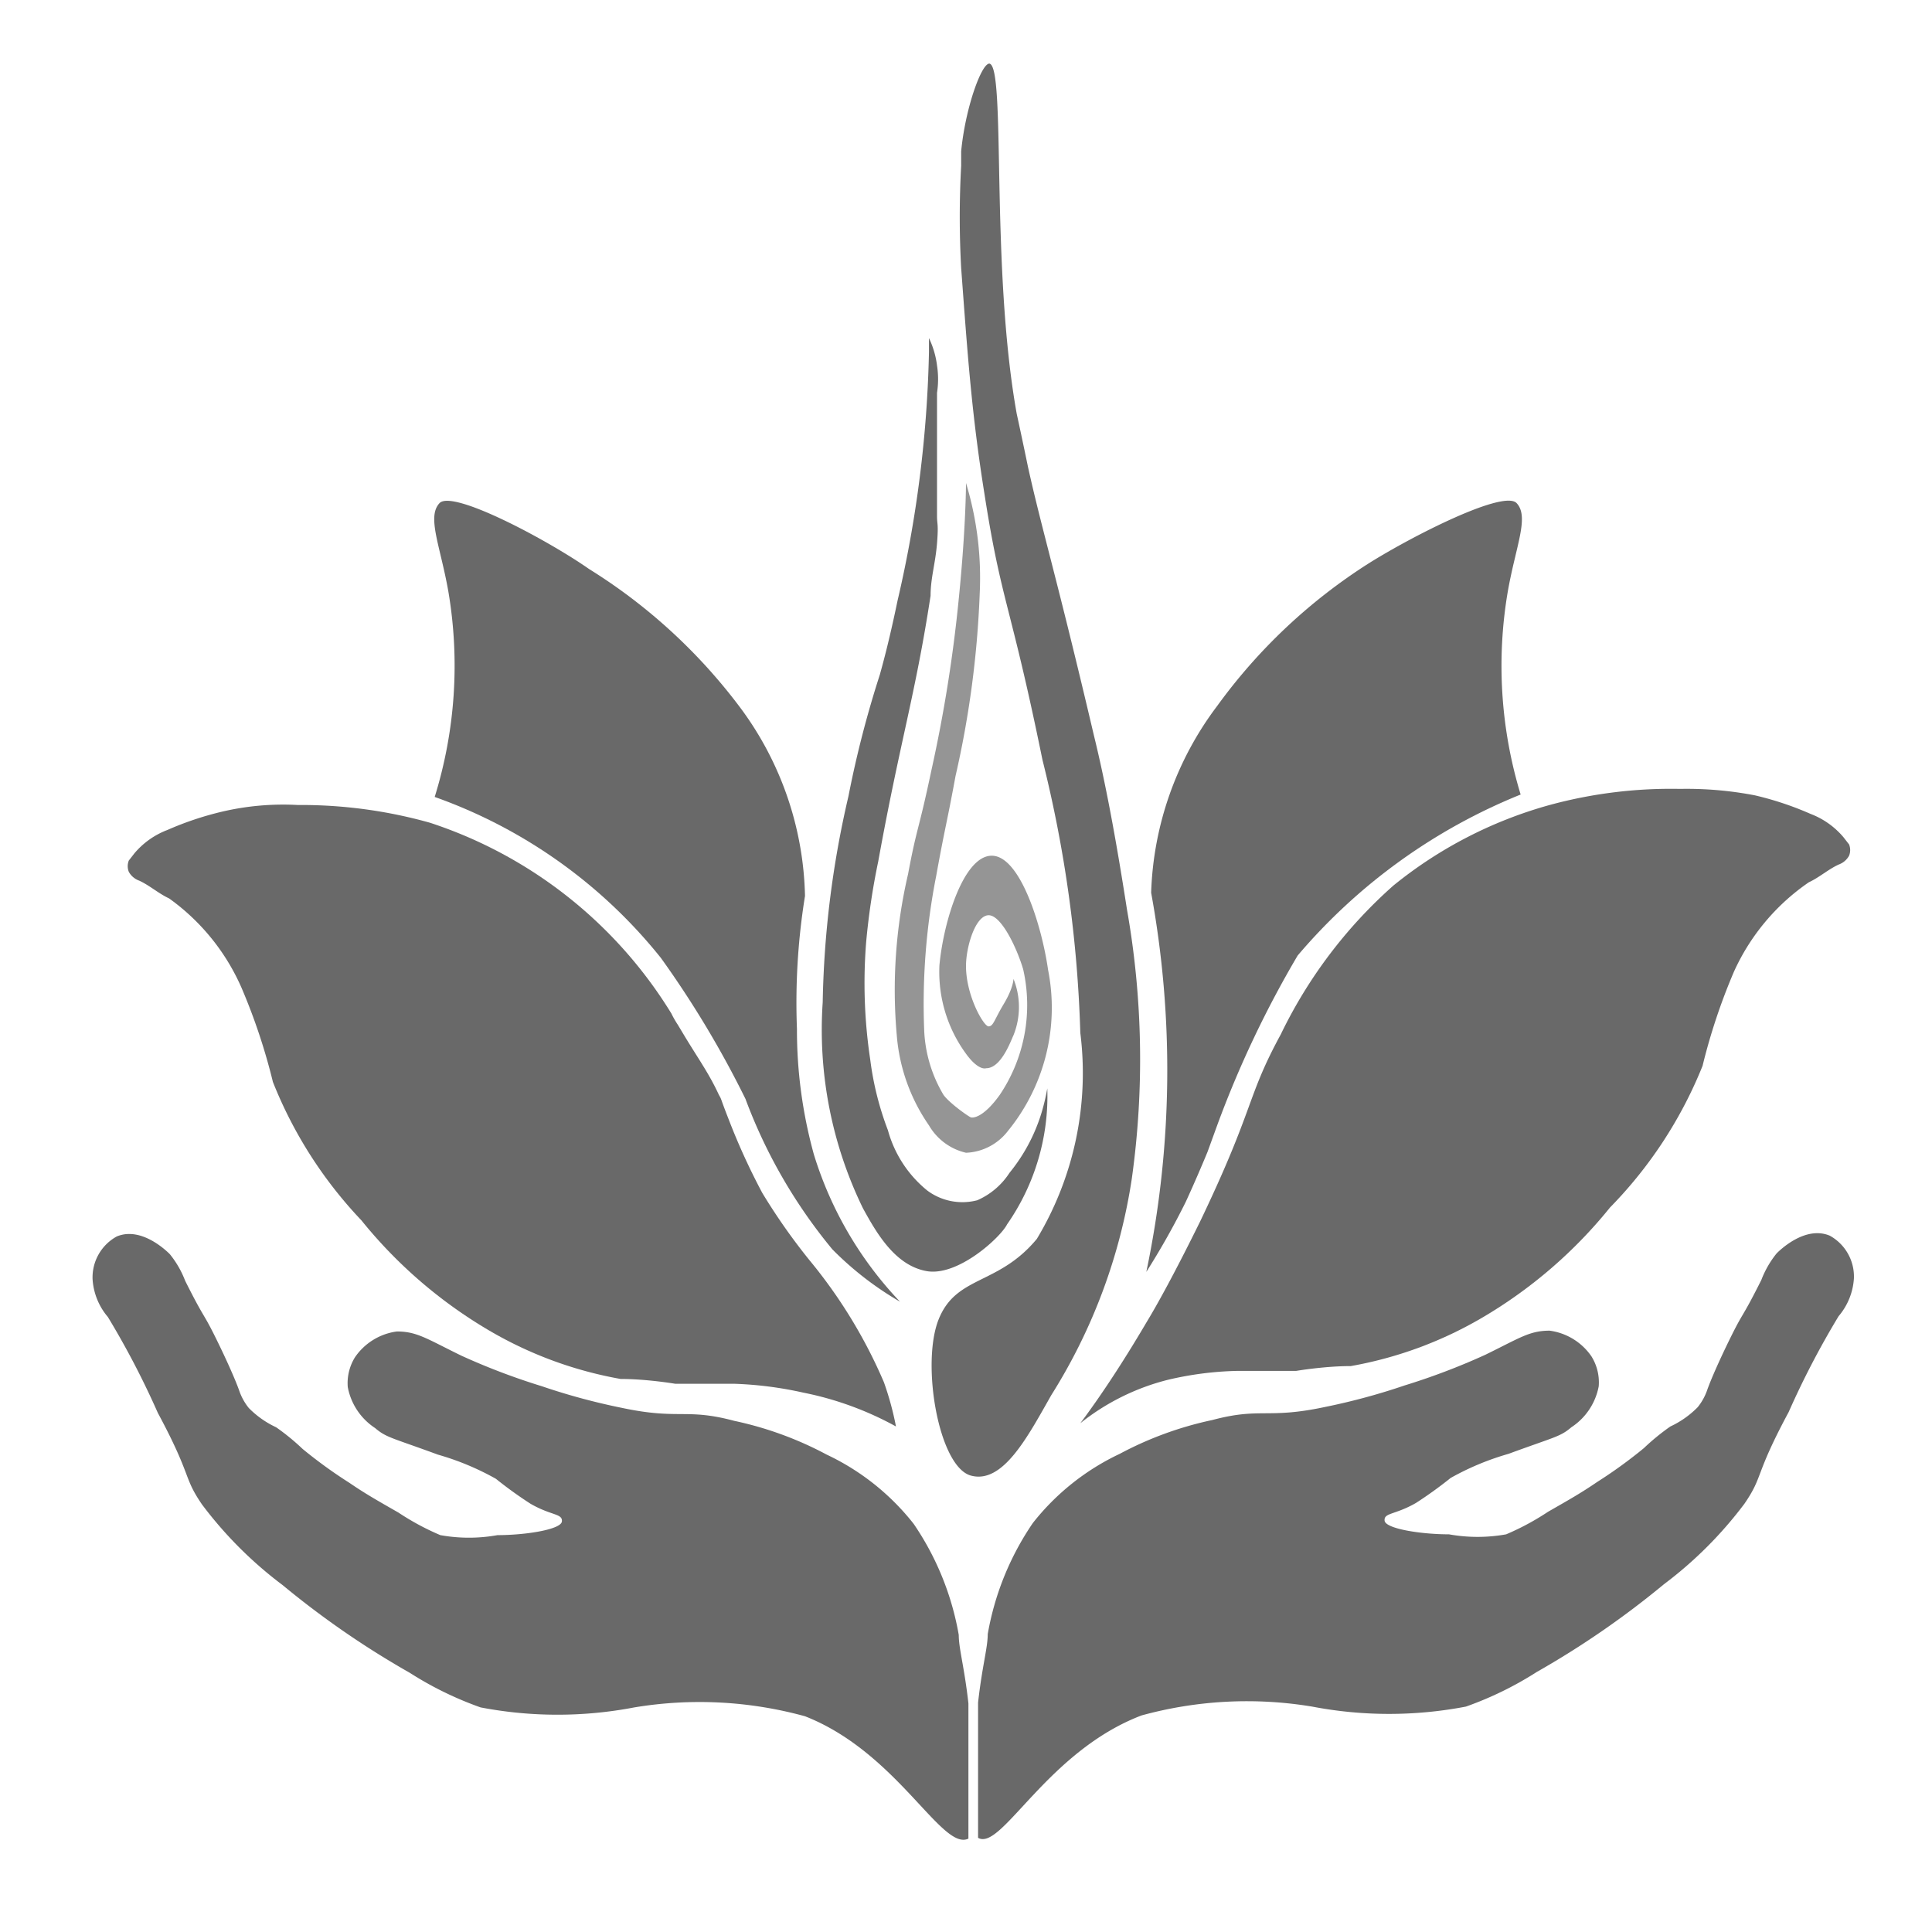 <svg id="Layer_1" data-name="Layer 1" xmlns="http://www.w3.org/2000/svg" viewBox="0 0 24 24"><defs><style>.cls-1,.cls-2{fill:#696969;}.cls-2{opacity:0.7;}</style></defs><title>Evocare - Logotipo</title><path class="cls-1" d="M12.29.79c-.1,0-.3.56-.35,1.09,0,0,0,.07,0,.18a11.51,11.51,0,0,0,0,1.27c.08,1.08.13,1.81.29,2.81.21,1.35.32,1.34.72,3.3a15.82,15.82,0,0,1,.47,3.39,4,4,0,0,1-.54,2.56c-.48.58-1,.45-1.22,1s0,1.83.4,1.94.71-.49,1-1a7,7,0,0,0,1-2.69A10.69,10.69,0,0,0,14,11.3c-.14-.9-.27-1.59-.41-2.16-.47-2-.65-2.57-.82-3.34,0,0-.07-.34-.14-.66C12.3,3.3,12.5.82,12.29.79Z"/><path class="cls-1" d="M11.54,4.2s0,.1,0,.17a14.9,14.9,0,0,1-.39,3.09c-.11.53-.19.81-.22.92a13,13,0,0,0-.39,1.51,12.15,12.15,0,0,0-.32,2.56,5.06,5.06,0,0,0,.5,2.56c.17.31.4.71.79.78s.92-.42,1-.58a2.79,2.79,0,0,0,.5-1.69,2.59,2.59,0,0,1-.08.33,2.19,2.19,0,0,1-.39.72.91.91,0,0,1-.4.34.73.73,0,0,1-.62-.12,1.46,1.46,0,0,1-.49-.75,3.78,3.78,0,0,1-.22-.88,6.39,6.39,0,0,1-.05-1.46,8.77,8.77,0,0,1,.15-1c.27-1.49.46-2.06.65-3.3,0-.22.06-.4.08-.65s0-.23,0-.34c0-.57,0-1,0-1.53a1.11,1.11,0,0,0,0-.34A1.1,1.1,0,0,0,11.54,4.2Z"/><path class="cls-1" d="M14.18,21.31a4.94,4.94,0,0,1,2.12-.11,5.07,5.07,0,0,0,1.91,0,4.28,4.28,0,0,0,.88-.43,11,11,0,0,0,1.58-1.09,5,5,0,0,0,1-1c.24-.35.12-.34.55-1.14a10.51,10.51,0,0,1,.62-1.19.8.8,0,0,0,.19-.47.58.58,0,0,0-.3-.53c-.31-.13-.63.19-.66.22a1.21,1.21,0,0,0-.19.33c-.23.46-.22.39-.36.67s-.26.55-.31.69a.71.71,0,0,1-.12.22,1.16,1.16,0,0,1-.34.24,2.83,2.83,0,0,0-.33.27,5.86,5.86,0,0,1-.58.42c-.19.13-.33.21-.61.37a3.18,3.18,0,0,1-.52.28,2,2,0,0,1-.71,0c-.35,0-.79-.07-.8-.17s.13-.07.39-.22a5.1,5.1,0,0,0,.43-.31,3.34,3.34,0,0,1,.72-.3c.57-.21.64-.21.78-.33a.78.78,0,0,0,.34-.51.61.61,0,0,0-.09-.37.75.75,0,0,0-.52-.32c-.25,0-.37.09-.8.3a8.29,8.29,0,0,1-1,.38,8,8,0,0,1-1,.27c-.71.15-.79,0-1.39.16a4.35,4.35,0,0,0-1.15.42,3,3,0,0,0-1.08.86,3.51,3.51,0,0,0-.56,1.38c0,.17-.07.4-.12.85,0,.29,0,.6,0,1.21,0,.41,0,.45,0,.47C12.44,23,13,21.76,14.18,21.31Z"/><path class="cls-1" d="M14.73,14.93c.11-.24.2-.45.27-.62l.12-.33a12.89,12.89,0,0,1,1-2.11,7.13,7.13,0,0,1,2.77-2,5.49,5.49,0,0,1-.16-2.52c.1-.57.27-.93.11-1.1S17.54,6.66,17,7a6.88,6.88,0,0,0-1.88,1.77,4.06,4.06,0,0,0-.82,2.32,12.21,12.21,0,0,1-.06,4.71A9.44,9.44,0,0,0,14.73,14.93Z"/><path class="cls-2" d="M12,6s0,.55-.09,1.44a17.94,17.94,0,0,1-.34,2.13c-.16.76-.18.7-.29,1.29a6.34,6.34,0,0,0-.14,2,2.28,2.28,0,0,0,.4,1.12.72.72,0,0,0,.46.34.69.69,0,0,0,.52-.27,2.42,2.42,0,0,0,.5-2c-.08-.56-.35-1.42-.7-1.42s-.6.82-.65,1.36A1.72,1.72,0,0,0,12,13.09c.13.18.22.19.25.18.19,0,.31-.35.34-.41a.94.94,0,0,0,0-.7s0,.11-.12.31-.13.28-.19.28S12,12.37,12,12c0-.23.11-.61.27-.63s.36.4.44.67a2,2,0,0,1-.29,1.56c-.2.28-.33.29-.36.28s-.27-.18-.34-.28a1.7,1.7,0,0,1-.24-.82,8.2,8.2,0,0,1,.15-1.9c.11-.61.13-.64.24-1.24a12.16,12.16,0,0,0,.3-2.26A4.05,4.05,0,0,0,12,6Z"/><path class="cls-1" d="M13.42,17.68c.24-.32.52-.74.82-1.25.14-.23.36-.63.67-1.26.68-1.42.57-1.53,1-2.32A5.88,5.88,0,0,1,17.31,11a5.33,5.33,0,0,1,1.94-1,5.74,5.74,0,0,1,1.62-.2,4.47,4.47,0,0,1,.93.08,3.93,3.93,0,0,1,.69.23,1,1,0,0,1,.41.29l.07.09a.19.19,0,0,1,0,.14.24.24,0,0,1-.13.11c-.13.06-.24.16-.37.22a2.69,2.69,0,0,0-.93,1.11,7.47,7.47,0,0,0-.39,1.17A5.37,5.37,0,0,1,20,15a5.83,5.83,0,0,1-1.59,1.37,4.92,4.92,0,0,1-1.63.6c-.33,0-.68.06-.68.06-.35,0-.46,0-.74,0a4.1,4.1,0,0,0-.85.11A2.86,2.86,0,0,0,13.42,17.68Z"/><path class="cls-1" d="M10,21.32a4.94,4.94,0,0,0-2.12-.11,5.07,5.07,0,0,1-1.91,0,4.28,4.28,0,0,1-.88-.43,11,11,0,0,1-1.58-1.09,5,5,0,0,1-1-1c-.24-.35-.12-.34-.55-1.14a10.51,10.51,0,0,0-.62-1.19.8.8,0,0,1-.19-.47.58.58,0,0,1,.3-.53c.31-.13.63.19.66.22a1.21,1.21,0,0,1,.19.33c.23.46.22.39.36.67s.26.55.31.69a.71.71,0,0,0,.12.22,1.16,1.16,0,0,0,.34.24,2.83,2.83,0,0,1,.33.27,5.86,5.86,0,0,0,.58.42c.19.13.33.21.61.37a3.18,3.18,0,0,0,.52.28,2,2,0,0,0,.71,0c.35,0,.79-.07.8-.17s-.13-.07-.39-.22a5.1,5.1,0,0,1-.43-.31,3.34,3.34,0,0,0-.72-.3c-.57-.21-.64-.21-.78-.33a.78.78,0,0,1-.34-.51.61.61,0,0,1,.09-.37.75.75,0,0,1,.52-.32c.25,0,.37.09.8.3a8.29,8.29,0,0,0,1,.38,8,8,0,0,0,1,.27c.71.15.79,0,1.39.16a4.35,4.35,0,0,1,1.15.42,3,3,0,0,1,1.08.86,3.51,3.51,0,0,1,.56,1.38c0,.17.07.4.12.85,0,.29,0,.6,0,1.21,0,.41,0,.45,0,.47C11.7,23,11.15,21.77,10,21.32Z"/><path class="cls-1" d="M9.26,13.65a12.36,12.36,0,0,0-1.05-1.75,6.29,6.29,0,0,0-2.81-2,5.5,5.5,0,0,0,.17-2.55c-.1-.57-.27-.93-.11-1.1s1.33.45,1.86.82A6.88,6.88,0,0,1,9.21,8.81,4.06,4.06,0,0,1,10,11.13a8.3,8.3,0,0,0-.1,1.65,5.8,5.8,0,0,0,.21,1.56,4.61,4.61,0,0,0,1.07,1.83,4,4,0,0,1-.84-.65A6.46,6.46,0,0,1,9.26,13.65Z"/><path class="cls-1" d="M11.13,17.72a3.73,3.73,0,0,0-.15-.55,6.21,6.21,0,0,0-.92-1.51,7.57,7.57,0,0,1-.59-.84,8.19,8.19,0,0,1-.42-.92c-.11-.28-.08-.23-.12-.3-.12-.26-.25-.44-.42-.72l-.09-.15a1.19,1.19,0,0,1-.08-.14,5.54,5.54,0,0,0-3-2.37A5.91,5.91,0,0,0,3.7,10a3.33,3.33,0,0,0-.93.08,3.93,3.93,0,0,0-.69.23,1,1,0,0,0-.41.29l-.07.09a.19.19,0,0,0,0,.14.24.24,0,0,0,.13.11c.13.06.24.16.37.22A2.69,2.69,0,0,1,3,12.27a7.47,7.47,0,0,1,.39,1.17,5.37,5.37,0,0,0,1.1,1.72,5.83,5.83,0,0,0,1.59,1.37,4.92,4.92,0,0,0,1.63.6c.33,0,.68.06.68.06.35,0,.46,0,.74,0a4.62,4.62,0,0,1,.85.11A4,4,0,0,1,11.13,17.72Z"/></svg>